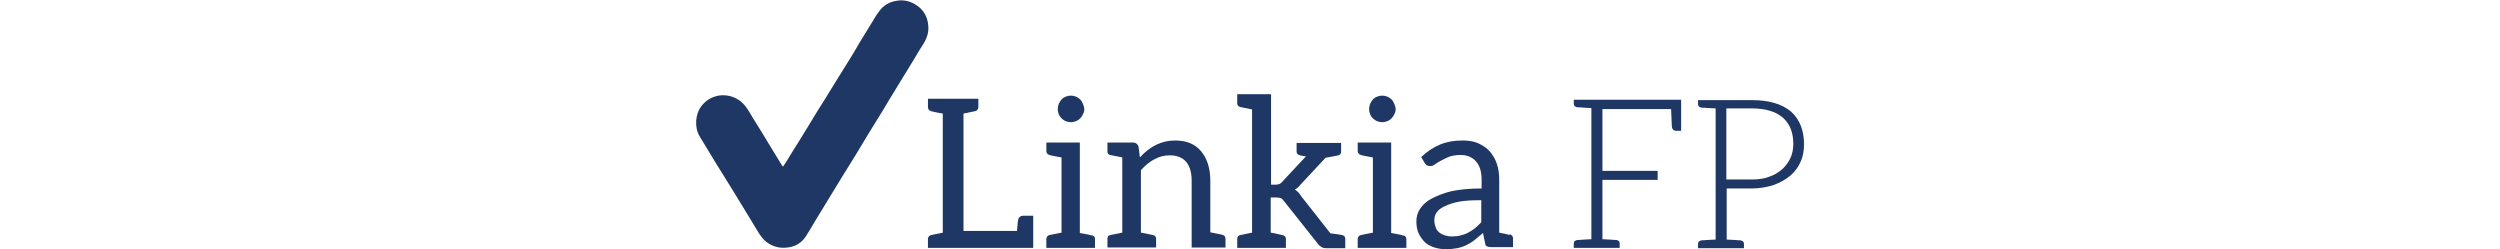 <?xml version="1.0" encoding="utf-8"?>
<!-- Generator: Adobe Illustrator 24.1.0, SVG Export Plug-In . SVG Version: 6.00 Build 0)  -->
<svg width="100%" height="32px" version="1.1" id="Layer_1" 
	xmlns="http://www.w3.org/2000/svg" 
	xmlns:xlink="http://www.w3.org/1999/xlink" x="0px" y="0px" viewBox="0 0 321 72.2" style="enable-background:new 0 0 321 72.2;" xml:space="preserve">
	<g>
		<path d="M97.6,71.8h-1.5h-0.5H71.6h-4.4v-2.6c0-0.5,0.4-1,0.9-1.1c0.5-0.1,3.4-0.7,3.4-0.7V32.9c0,0-2.9-0.5-3.4-0.7
		c-0.5-0.1-0.9-0.6-0.9-1.1v-2.5h4.4h5.8h4.4v2.5c0,0.5-0.4,1-0.9,1.1c-0.5,0.1-3.3,0.7-3.4,0.7v34H93c0.1-1.7,0.3-3.2,0.4-3.4
		c0.1-0.6,0.7-1,1.3-1h3V71.8z" fill="#1E3765"/>
		<path d="M115.6,69.2v2.6h-14.1v-2.6c0-0.5,0.4-1,0.9-1.1c0.5-0.1,3.5-0.7,3.5-0.7V45.6c0,0-3-0.5-3.5-0.7c-0.5-0.1-0.9-0.6-0.9-1.1
		v-2.5h9.7v26.2c0,0,2.9,0.5,3.4,0.7C115.3,68.2,115.6,68.7,115.6,69.2z M105.1,33.1c-0.2-0.5-0.3-1-0.3-1.5c0-0.5,0.1-1,0.3-1.5
		c0.2-0.5,0.5-0.9,0.8-1.3c0.4-0.4,0.7-0.6,1.2-0.8c0.5-0.2,1-0.3,1.5-0.3s1,0.1,1.5,0.3c0.5,0.2,0.8,0.5,1.2,0.8
		c0.4,0.4,0.6,0.8,0.8,1.3c0.2,0.5,0.4,1,0.4,1.5c0,0.5-0.1,1-0.4,1.5c-0.2,0.5-0.5,0.8-0.8,1.2c-0.4,0.4-0.7,0.6-1.2,0.8
		s-1,0.3-1.5,0.3s-1-0.1-1.5-0.3c-0.5-0.2-0.8-0.5-1.2-0.8C105.6,33.9,105.3,33.6,105.1,33.1z" fill="#1E3765"/>
		<path d="M128.6,45.6c3-3.3,6.4-4.9,10.2-4.9c3.3,0,5.8,1,7.6,3.2c1.7,2.1,2.6,4.9,2.6,8.4v15c1.9,0.4,3.1,0.6,3.4,0.7
		c0.6,0.1,1,0.5,1,1.1v2.6h-9.8V52.4c0-4.8-2.1-7.4-6.4-7.4c-3,0-5.8,1.5-8.3,4.3v18.1c0.1,0,1.3,0.2,3.5,0.7
		c0.6,0.1,0.9,0.5,0.9,1.1v2.5h-14.1v-2.5c0-0.6,0.2-1,0.8-1.1l3.5-0.7V45.6c-1.9-0.4-3.1-0.6-3.5-0.7c-0.6-0.1-0.8-0.5-0.8-1.1
		v-2.5h4.4h3.1c0.7,0,1.2,0.4,1.5,1.1L128.6,45.6L128.6,45.6z" fill="#1E3765"/>
		<path d="M187.2,68.1c0.6,0.1,0.9,0.5,0.9,1.1v2.7h-5.7c-0.8,0-1.5-0.4-2.1-1.1l-10-12.6c-0.3-0.4-0.6-0.7-0.9-0.8
		c-0.3-0.1-0.8-0.2-1.4-0.2h-1.5v10.2c0.2,0,1.3,0.2,3.4,0.7c0.6,0.1,1,0.5,1,1.1v2.6h-14.1v-2.6c0-0.6,0.3-1,0.9-1.1l3.4-0.7V31.7
		c-1.9-0.4-3.1-0.6-3.4-0.7c-0.6-0.1-0.9-0.5-0.9-1.1v-2.6h4.4h5.4v26.2h1.3c0.7,0,1.5-0.2,1.9-0.8l6.9-7.4c-0.2,0-0.5-0.1-0.7-0.1
		c-0.5-0.1-0.7-0.1-1-0.2c-0.6-0.1-1-0.5-1-1.1v-2.5h7.5h5h0.4v2.5c0,0.6-0.3,1-0.8,1.1c-0.5,0.1-1.8,0.4-3.7,0.7l-7.1,7.6
		c-0.6,0.7-1.1,1.3-1.8,1.6c0.7,0.5,1.3,1,1.8,1.9l8.5,10.8l1.6,0.2C186.4,67.9,187,68.1,187.2,68.1L187.2,68.1z" fill="#1E3765"/>
		<path d="M205.8,69.2v2.6h-14.1v-2.6c0-0.5,0.4-1,0.9-1.1c0.5-0.1,3.5-0.7,3.5-0.7V45.6c0,0-3-0.5-3.5-0.7s-0.9-0.6-0.9-1.1v-2.5
		h9.7v26.2c0,0,2.9,0.5,3.4,0.7C205.4,68.2,205.8,68.7,205.8,69.2z M195.3,33.1c-0.2-0.5-0.3-1-0.3-1.5c0-0.5,0.1-1,0.3-1.5
		c0.2-0.5,0.5-0.9,0.8-1.3c0.4-0.4,0.7-0.6,1.2-0.8c0.5-0.2,1-0.3,1.5-0.3s1,0.1,1.5,0.3c0.5,0.2,0.8,0.5,1.2,0.8
		c0.4,0.4,0.6,0.8,0.8,1.3c0.2,0.5,0.4,1,0.4,1.5c0,0.5-0.1,1-0.4,1.5c-0.2,0.5-0.5,0.8-0.8,1.2c-0.4,0.4-0.7,0.6-1.2,0.8
		c-0.5,0.2-1,0.3-1.5,0.3s-1-0.1-1.5-0.3c-0.5-0.2-0.8-0.5-1.2-0.8C195.7,33.9,195.5,33.6,195.3,33.1z" fill="#1E3765"/>
		<path d="M235.8,67.9c0.5,0.1,0.9,0.6,0.9,1.1v2.6h-3.9h-0.4h-1.9c-0.5,0-0.9-0.1-1.3-0.2c-0.4-0.1-0.5-0.5-0.6-1l-0.6-2.9
		c-0.8,0.7-1.7,1.4-2.4,2c-0.7,0.6-1.6,1.1-2.4,1.5c-0.8,0.4-1.7,0.7-2.7,0.9c-1,0.2-2.1,0.3-3.3,0.3c-1.2,0-2.2-0.2-3.3-0.5
		c-1-0.4-2-0.8-2.7-1.5c-0.7-0.7-1.3-1.5-1.8-2.5c-0.5-1-0.7-2.2-0.7-3.6c0-1.2,0.3-2.4,1-3.5c0.7-1.1,1.8-2.2,3.3-3
		c1.5-0.8,3.4-1.6,5.8-2.2c2.4-0.5,5.3-0.8,8.8-0.8v-2.4c0-2.4-0.5-4.2-1.6-5.4c-1-1.2-2.5-1.9-4.5-1.9c-1.3,0-2.4,0.2-3.3,0.5
		c-0.9,0.4-1.6,0.7-2.3,1.1c-0.7,0.4-1.3,0.7-1.8,1.1c-0.5,0.4-0.9,0.5-1.4,0.5c-0.4,0-0.7-0.1-1-0.2c-0.2-0.2-0.5-0.5-0.6-0.7
		l-1-1.7c1.7-1.6,3.5-2.8,5.4-3.6c1.9-0.8,4.1-1.2,6.5-1.2c1.7,0,3.3,0.2,4.6,0.8s2.4,1.3,3.3,2.3c0.9,1,1.6,2.2,2.1,3.6
		c0.5,1.5,0.7,3,0.7,4.7v15.3c0.8,0.2,2.7,0.5,3,0.7V67.9z M227.5,58c-2.5,0-4.6,0.1-6.3,0.4c-1.7,0.3-3.1,0.8-4.2,1.3
		c-1.1,0.5-1.9,1.1-2.4,1.8c-0.5,0.7-0.7,1.5-0.7,2.3c0,0.8,0.2,1.5,0.4,2.1c0.2,0.6,0.6,1.1,1.1,1.5c0.5,0.4,1,0.6,1.6,0.8
		c0.6,0.2,1.3,0.3,2,0.3c1,0,1.8-0.1,2.5-0.3c0.8-0.2,1.5-0.4,2.2-0.8c0.7-0.4,1.4-0.8,2-1.3c0.6-0.5,1.2-1.1,1.8-1.7V58z" fill="#1E3765"/>
		<path d="M285.4,29.1v8.8H284c-0.8,0-1.3-0.5-1.3-1.5c0-0.3-0.1-1.9-0.2-4.8h-19.9v17.9h16v2.6h-16v17.2c0.7,0,1.4,0.1,2,0.1
		c0.6,0,1,0.1,1.3,0.1h0.6c0.8,0.1,1.1,0.4,1.1,1.1v1.2h-5.1h-3.1h-5.1v-1.2c0-0.7,0.4-1,1.2-1.1h0.6c0.3,0,0.7-0.1,1.3-0.1
		c0.6,0,1.3-0.1,2-0.1v-38c-0.7,0-1.4-0.1-2-0.1c-0.6,0-1-0.1-1.3-0.1h-0.6c-0.8-0.1-1.2-0.4-1.2-1.1v-1.1h5.1h24.1h1.5H285.4z" fill="#1E3765"/>
		<path d="M321,41.8c0,1.9-0.3,3.6-1,5.1c-0.7,1.6-1.7,2.9-3,4c-1.3,1.1-2.9,2-4.8,2.7c-1.9,0.6-4,1-6.3,1h-7.3v14.8
		c0.7,0,1.3,0.1,1.9,0.1c0.6,0,1.1,0.1,1.4,0.1h0.5c0.8,0.1,1.2,0.4,1.2,1.1v1.2h-5.1h-3.1h-5.1v-1.2c0-0.7,0.4-1,1.2-1.1h0.6
		c0.3,0,0.7-0.1,1.3-0.1c0.6,0,1.3-0.1,2-0.1v-38c-0.7,0-1.4-0.1-2-0.1c-0.6,0-1-0.1-1.3-0.1h-0.6c-0.8-0.1-1.2-0.4-1.2-1.1v-1.1
		h5.1h10.4c5,0,8.8,1.1,11.4,3.3C319.7,34.5,321,37.7,321,41.8z M317.9,41.7c0-3.3-1-5.8-3-7.6c-2.1-1.8-5.1-2.7-9.1-2.7h-7.3v20.6
		h7.3c1.9,0,3.6-0.2,5.1-0.8c1.5-0.5,2.8-1.3,3.8-2.2c1-0.9,1.8-2,2.4-3.3C317.6,44.6,317.9,43.2,317.9,41.7z" fill="#1E3765"/>
	</g>
	<g>
		<path d="M25.2,48.3c0.5-0.7,0.9-1.4,1.3-2c1-1.7,2.1-3.4,3.1-5c1.1-1.7,2.1-3.5,3.2-5.2c1.5-2.5,3.1-5.1,4.7-7.6
		c1.1-1.7,2.1-3.5,3.2-5.2c1.3-2,2.5-4.1,3.8-6.1c1-1.6,1.9-3.1,2.8-4.7c1.3-2.1,2.5-4.1,3.8-6.2c0.6-1,1.1-1.9,1.8-2.8
		c1.3-1.9,3.1-3,5.4-3.3c1.8-0.3,3.5,0.1,5.1,1c2.4,1.4,3.7,3.5,3.9,6.3c0.2,2-0.5,3.8-1.6,5.5c-0.8,1.2-1.5,2.4-2.2,3.6
		c-1.1,1.8-2.2,3.6-3.3,5.4c-1.5,2.4-2.9,4.8-4.4,7.2c-1,1.7-2,3.4-3.1,5.1c-1.2,1.9-2.3,3.8-3.5,5.7c-0.9,1.5-1.8,3-2.7,4.5
		c-1.5,2.4-2.9,4.7-4.4,7.1c-1.6,2.6-3.1,5.1-4.7,7.7c-1.5,2.5-3.1,5-4.6,7.6c-0.5,0.8-1,1.7-1.6,2.4c-1.2,1.4-2.8,2.2-4.7,2.4
		c-2.2,0.3-4.2-0.2-6.1-1.6c-1-0.8-1.7-1.8-2.4-2.9c-1.2-2-2.4-4-3.7-6.1c-1.2-2-2.4-3.9-3.6-5.9c-1.7-2.7-3.4-5.5-5.1-8.2
		C4,44.4,2.5,41.9,1,39.4c-1.5-2.6-1.2-6.4,0.6-8.7c1.1-1.4,2.4-2.3,4.1-2.8c1.3-0.4,2.7-0.4,4-0.1c2.6,0.6,4.3,2.2,5.6,4.4
		c1.7,2.9,3.5,5.6,5.2,8.5c1.5,2.4,2.9,4.8,4.4,7.2C25,48,25.1,48.1,25.2,48.3z" fill="#1E3765"/>
	</g>
</svg>
